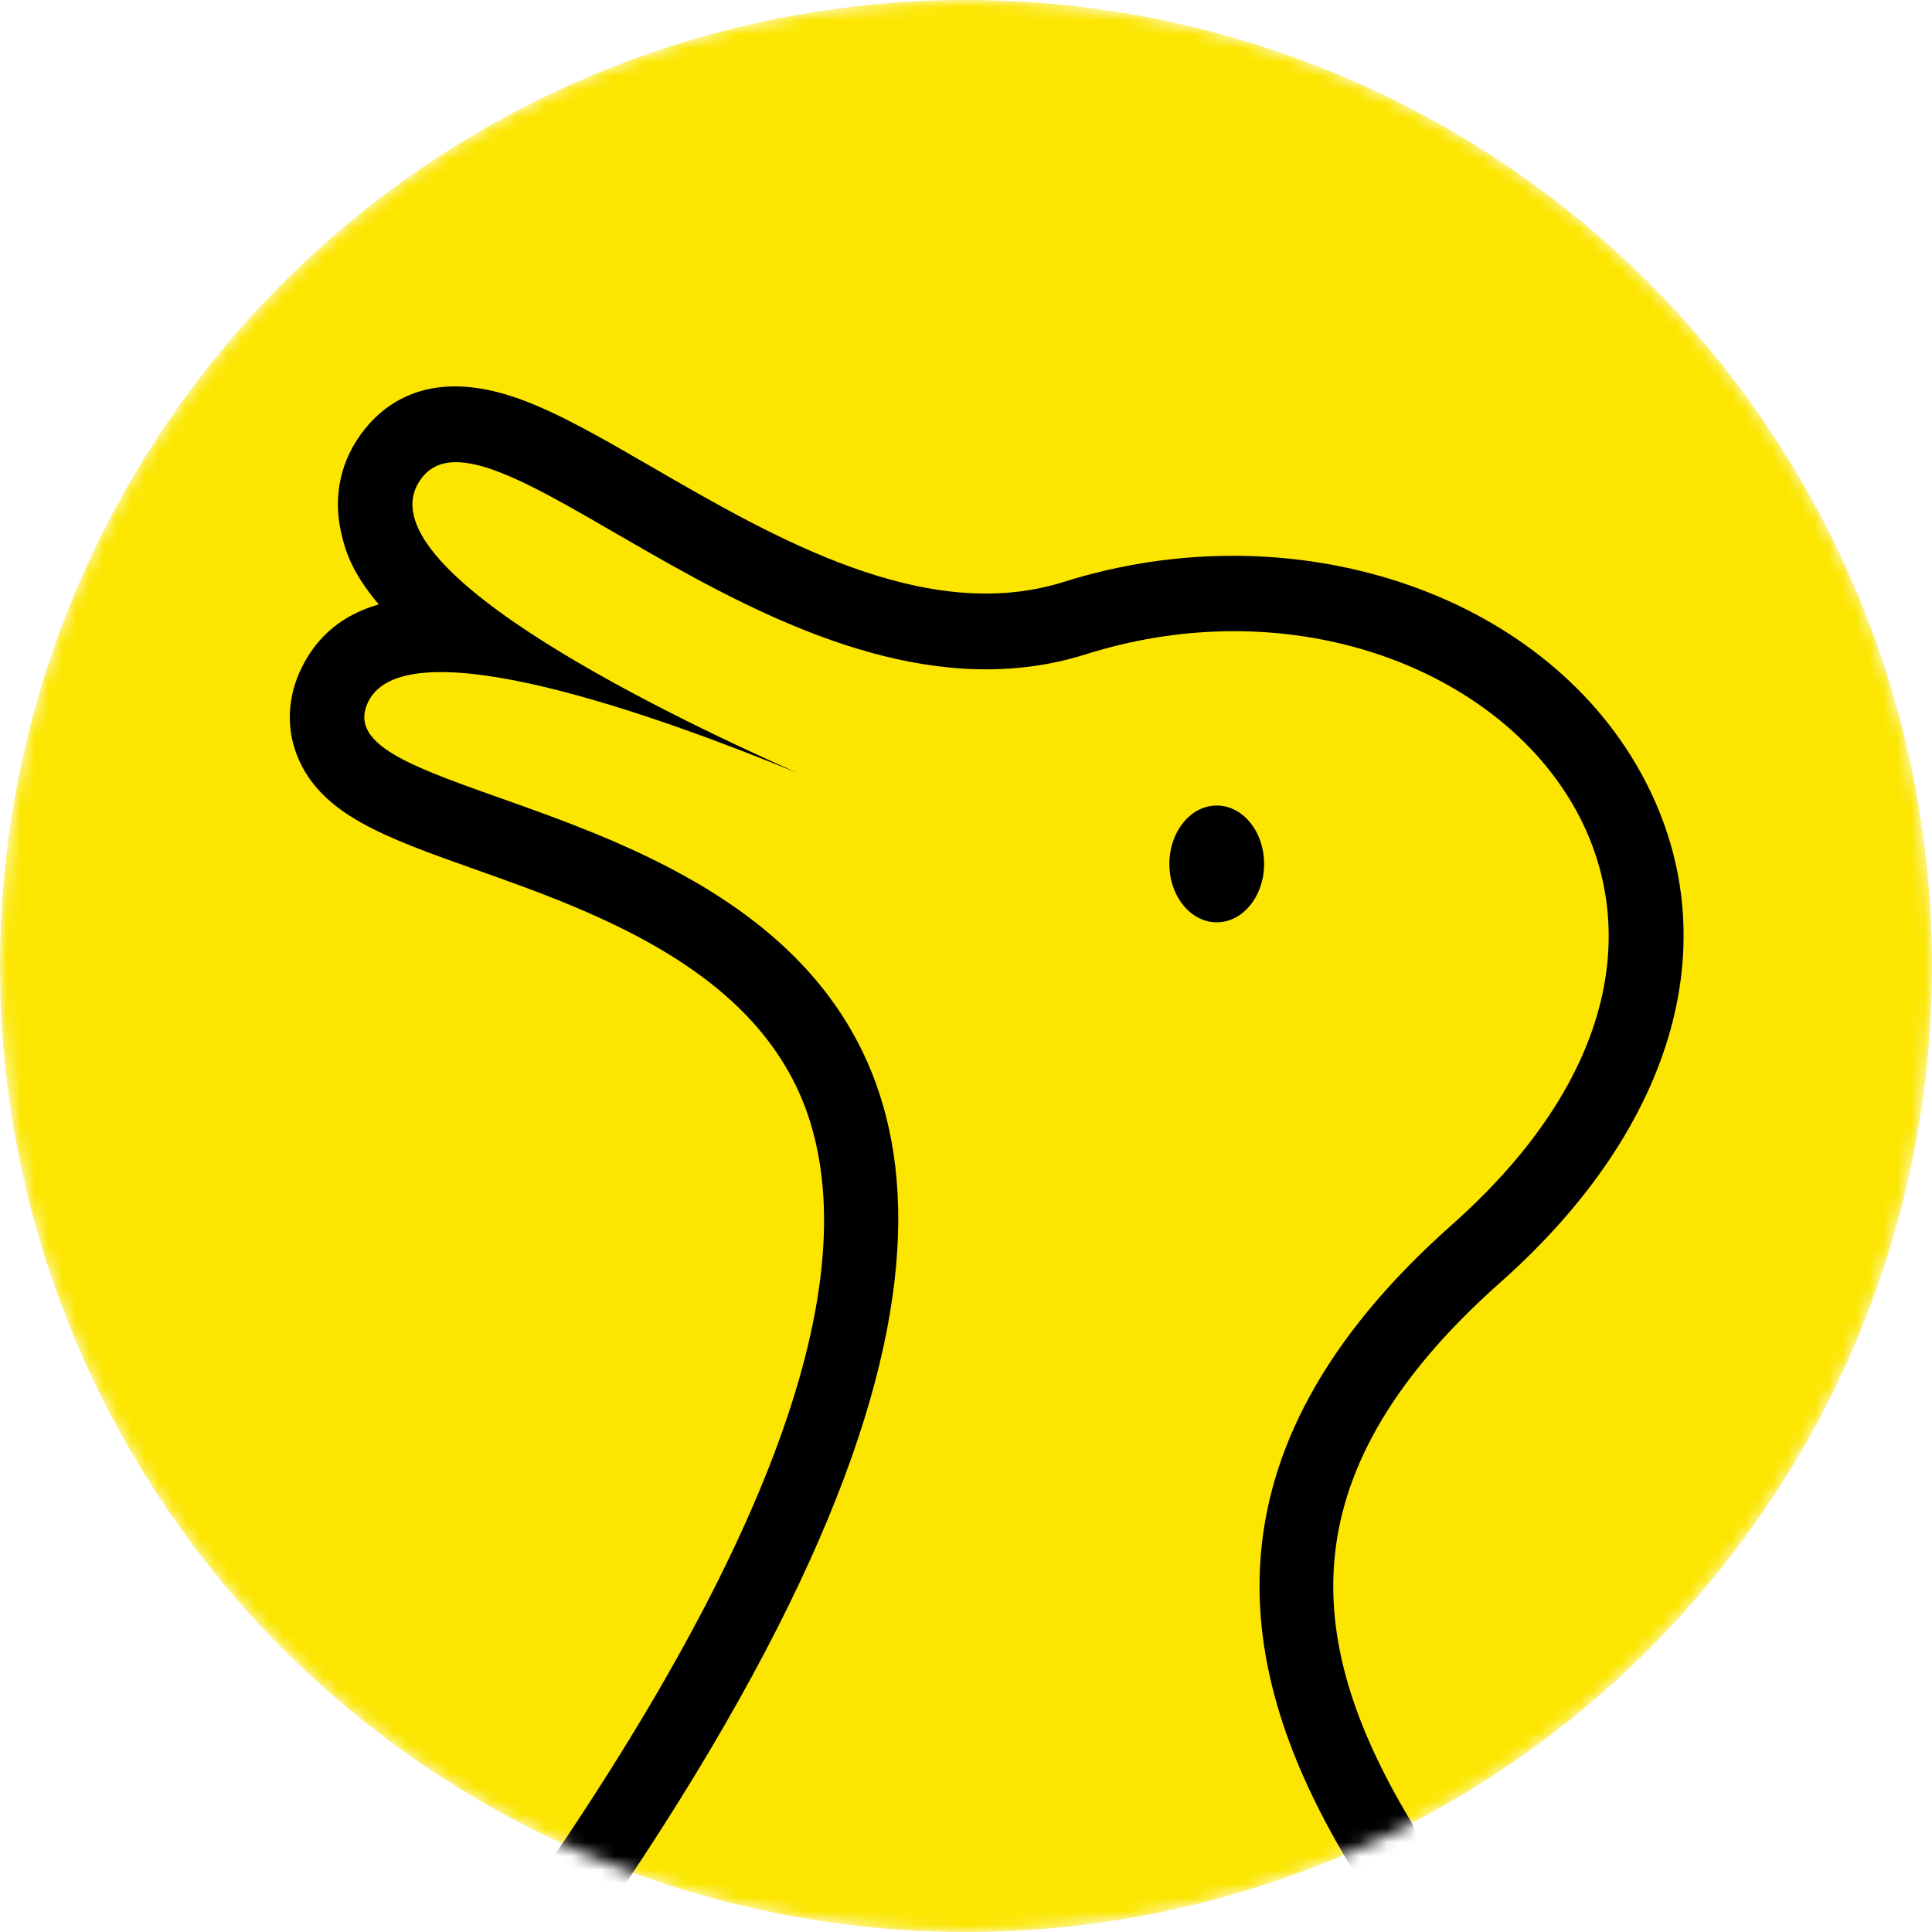 <svg width="140" height="140" viewBox="0 0 140 140" fill="none" xmlns="http://www.w3.org/2000/svg">
<mask id="mask0_391_43" style="mask-type:alpha" maskUnits="userSpaceOnUse" x="0" y="0" width="140" height="140">
<circle cx="70" cy="70" r="70" fill="#FCE600"/>
</mask>
<g mask="url(#mask0_391_43)">
<circle cx="70" cy="70" r="70" fill="#FCE600"/>
<path fill-rule="evenodd" clip-rule="evenodd" d="M118.936 56.062C111.713 42.897 93.72 36.924 77.077 42.169C67.07 45.323 56.091 38.968 47.272 33.86C43.683 31.783 40.586 29.988 37.77 28.953C31.651 26.701 28.237 28.863 26.45 31.074C24.701 33.238 24.092 35.928 24.734 38.652C24.976 39.68 25.374 41.369 27.449 43.797C24.825 44.555 23.001 46.079 21.87 48.363C20.839 50.443 20.72 52.718 21.535 54.766C23.23 59.026 27.913 60.687 34.395 62.986C43.3 66.144 55.496 70.469 58.774 81.513C62.621 94.473 54.654 114.703 35.108 141.668L35.066 141.725C34.77 142.175 34.612 142.705 34.612 143.246C34.612 144.767 35.829 146 37.33 146C38.134 146 38.848 145.64 39.346 145.076L39.655 144.651C106.046 52.803 20.808 62.711 26.691 50.835C29.457 45.253 47.83 51.937 57.735 55.989C47.093 51.254 25.655 40.71 30.621 34.561C35.926 27.995 57.661 54.038 78.675 47.415C105.849 38.851 132.336 64.691 105.191 88.769C86.376 105.459 89.626 121.328 97.522 134.648C97.583 134.766 97.647 134.882 97.724 134.989C98.216 135.678 99.01 136.131 99.912 136.131C100.268 136.131 100.621 136.06 100.95 135.921C101.279 135.782 101.577 135.579 101.829 135.323C102.081 135.067 102.28 134.763 102.416 134.429C102.552 134.094 102.622 133.736 102.621 133.374C102.62 132.865 102.478 132.367 102.213 131.935C102.185 131.889 102.16 131.843 102.131 131.799C94.252 118.588 93.464 106.459 108.741 92.909C121.549 81.547 125.361 67.773 118.936 56.062ZM88.17 58.371C86.275 58.371 84.738 60.266 84.738 62.603C84.738 64.94 86.275 66.835 88.17 66.835C90.065 66.835 91.602 64.94 91.602 62.603C91.602 60.266 90.065 58.371 88.17 58.371Z" fill="black"/>
</g>
</svg>
